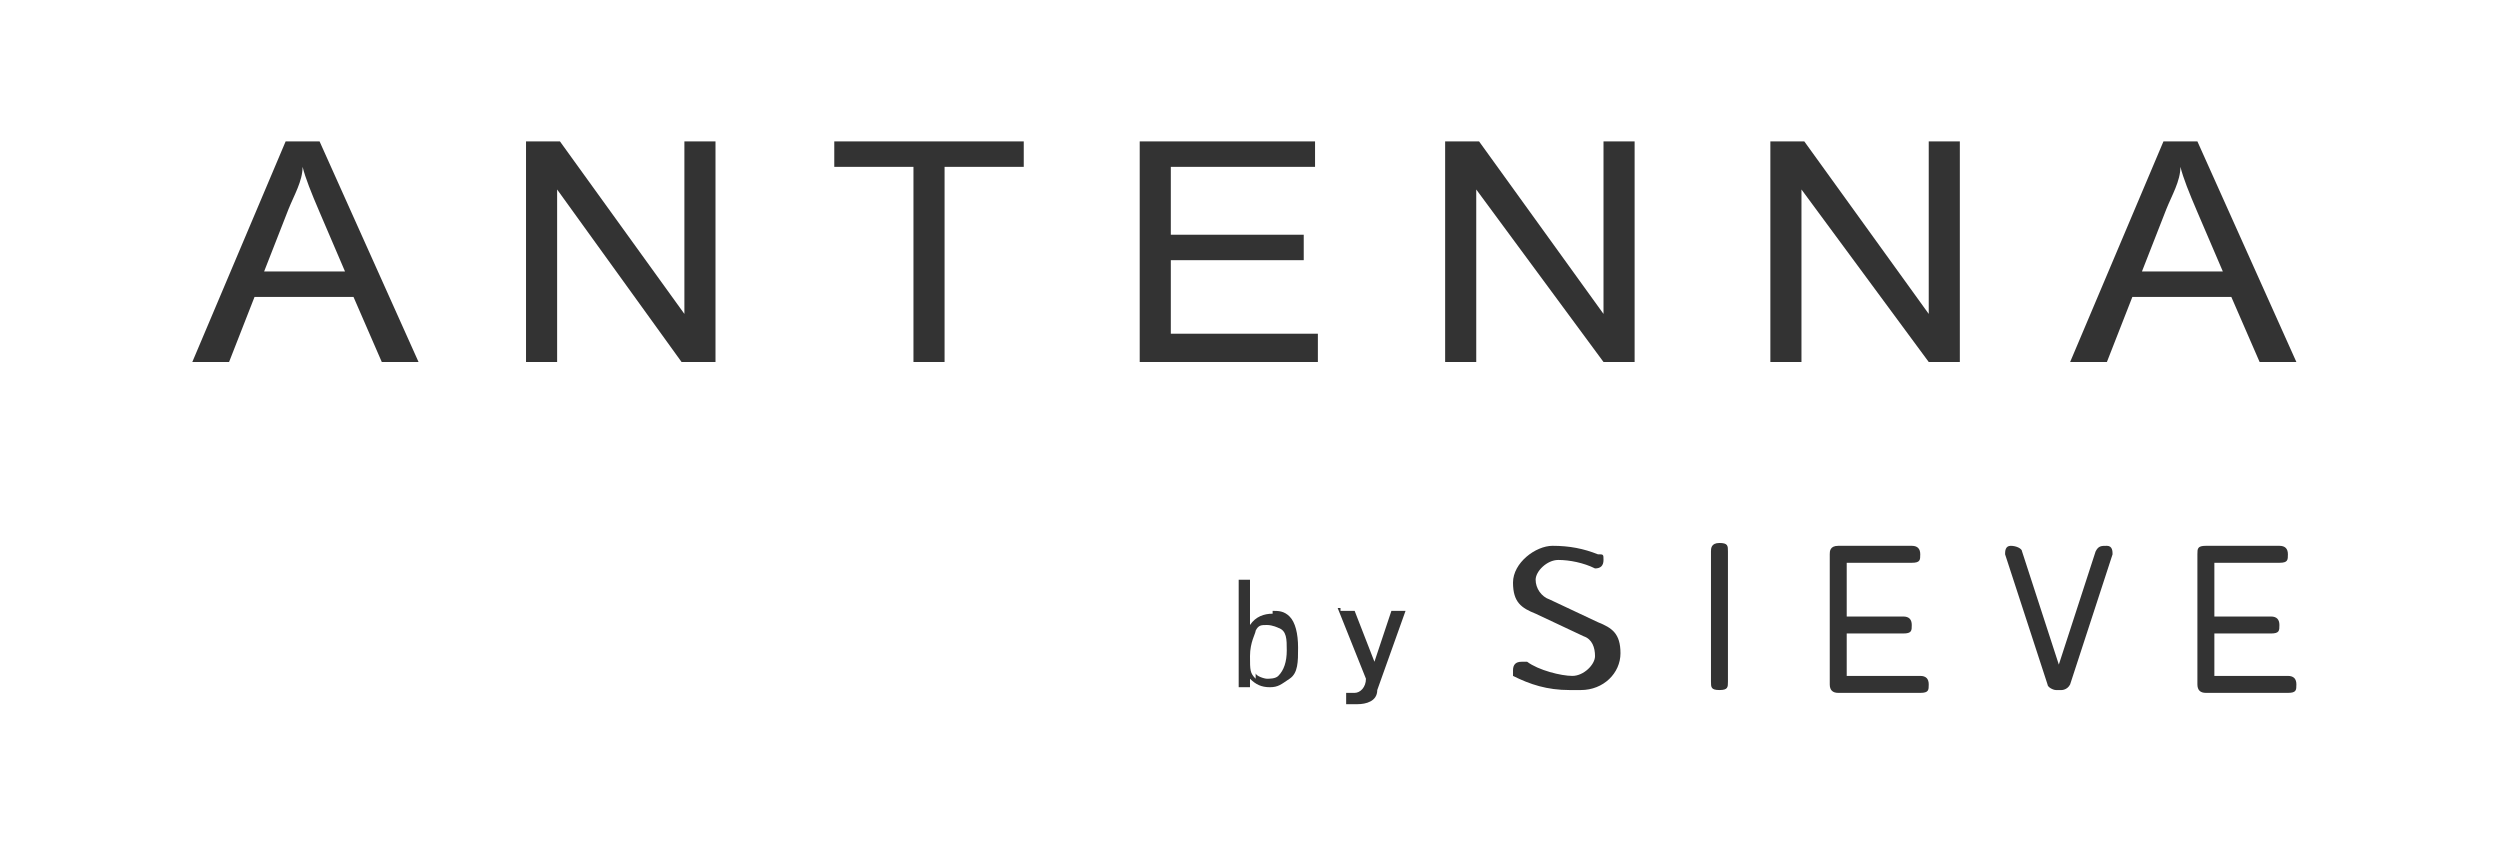<?xml version="1.0" encoding="UTF-8"?>
<svg xmlns="http://www.w3.org/2000/svg" version="1.1" viewBox="0 0 88.4 30">
  <defs>
    <style>
      .cls-1 {
        fill: #333;
      }
    </style>
  </defs>
  <!-- Generator: Adobe Illustrator 28.7.4, SVG Export Plug-In . SVG Version: 1.2.0 Build 166)  -->
  <g>
    <g id="_レイヤー_1" data-name="レイヤー_1">
      <g id="_レイヤー_2">
        <g>
          <path class="cls-1" d="M9.3,9.6h2.9l-.9-2.1c-.3-.7-.5-1.2-.6-1.6,0,.5-.3,1-.5,1.5l-.9,2.3h0ZM6.8,12.8l3.3-7.8h1.2l3.5,7.8h-1.3l-1-2.3h-3.5l-.9,2.3h-1.3Z"/>
          <polygon class="cls-1" points="18.6 12.8 18.6 5 19.8 5 24.2 11.1 24.2 5 25.3 5 25.3 12.8 24.1 12.8 19.7 6.7 19.7 12.8 18.6 12.8"/>
          <polygon class="cls-1" points="32.3 12.8 32.3 5.9 29.5 5.9 29.5 5 36.2 5 36.2 5.9 33.4 5.9 33.4 12.8 32.3 12.8"/>
          <polygon class="cls-1" points="40.3 12.8 40.3 5 46.5 5 46.5 5.9 41.4 5.9 41.4 8.3 46.1 8.3 46.1 9.2 41.4 9.2 41.4 11.8 46.6 11.8 46.6 12.8 40.3 12.8"/>
          <polygon class="cls-1" points="51.1 12.8 51.1 5 52.3 5 56.7 11.1 56.7 5 57.8 5 57.8 12.8 56.7 12.8 52.2 6.7 52.2 12.8 51.1 12.8"/>
          <polygon class="cls-1" points="62.6 12.8 62.6 5 63.8 5 68.2 11.1 68.2 5 69.3 5 69.3 12.8 68.2 12.8 63.7 6.7 63.7 12.8 62.6 12.8"/>
          <g>
            <path class="cls-1" d="M75.7,9.6h2.9l-.9-2.1c-.3-.7-.5-1.2-.6-1.6,0,.5-.3,1-.5,1.5l-.9,2.3h0ZM73.2,12.8l3.3-7.8h1.2l3.5,7.8h-1.3l-1-2.3h-3.5l-.9,2.3h-1.3Z"/>
            <path class="cls-1" d="M44.4,23.8c0,.1.3.2.4.2s.3,0,.4-.1c.2-.2.3-.5.3-.9s0-.7-.3-.8c0,0-.2-.1-.4-.1s-.3,0-.4.2c0,.1-.2.4-.2.9s0,.6.2.8M45,21.6c.2,0,.4,0,.6.2.2.2.3.6.3,1.1s0,.9-.3,1.1-.4.3-.7.3-.5-.1-.7-.3v.3h-.4v-3.8h.4v1.6c.2-.3.5-.4.8-.4"/>
            <path class="cls-1" d="M47.4,21.6h.5l.7,1.8h0l.6-1.8h.5l-1,2.8c0,.4-.4.5-.7.5h-.4v-.4h.3c.2,0,.4-.2.4-.5l-1-2.5h.1Z"/>
            <path class="cls-1" d="M55.9,24.4c.8,0,1.4-.6,1.4-1.3s-.3-.9-.8-1.1l-1.7-.8c-.3-.1-.5-.4-.5-.7s.4-.7.8-.7.9.1,1.3.3h0c.2,0,.3-.1.3-.3s0-.2-.2-.2c-.5-.2-1-.3-1.6-.3s-1.4.6-1.4,1.3.3.9.8,1.1l1.7.8c.3.1.4.4.4.7s-.4.7-.8.7-1.2-.2-1.6-.5h-.2c-.2,0-.3.1-.3.3s0,.2,0,.2c.6.3,1.2.5,2,.5"/>
            <path class="cls-1" d="M61.1,19.5v4.6c0,.2,0,.3-.3.3s-.3-.1-.3-.3v-4.6c0-.1,0-.3.3-.3s.3.1.3.3"/>
            <path class="cls-1" d="M72.8,23.5l-1.3-4c0-.1-.2-.2-.4-.2s-.2.2-.2.3l1.5,4.6c0,.1.2.2.3.2h.2c0,0,.2,0,.3-.2l1.5-4.6c0-.1,0-.3-.2-.3s-.3,0-.4.2l-1.3,4Z"/>
            <path class="cls-1" d="M78.3,19.8v2h2c.2,0,.3.1.3.3s0,.3-.3.3h-2v1.5h2.6c.2,0,.3.1.3.3s0,.3-.3.3h-2.9c-.2,0-.3-.1-.3-.3v-4.6c0-.2,0-.3.3-.3h2.6c.2,0,.3.1.3.3s0,.3-.3.3h-2.3,0Z"/>
            <path class="cls-1" d="M65.3,19.8v2h2c.2,0,.3.1.3.3s0,.3-.3.3h-2v1.5h2.6c.2,0,.3.1.3.3s0,.3-.3.3h-2.9c-.2,0-.3-.1-.3-.3v-4.6c0-.1,0-.3.3-.3h2.6c.2,0,.3.1.3.3s0,.3-.3.3h-2.3,0Z"/>
          </g>
        </g>
      </g>
    </g>
  </g>
</svg>